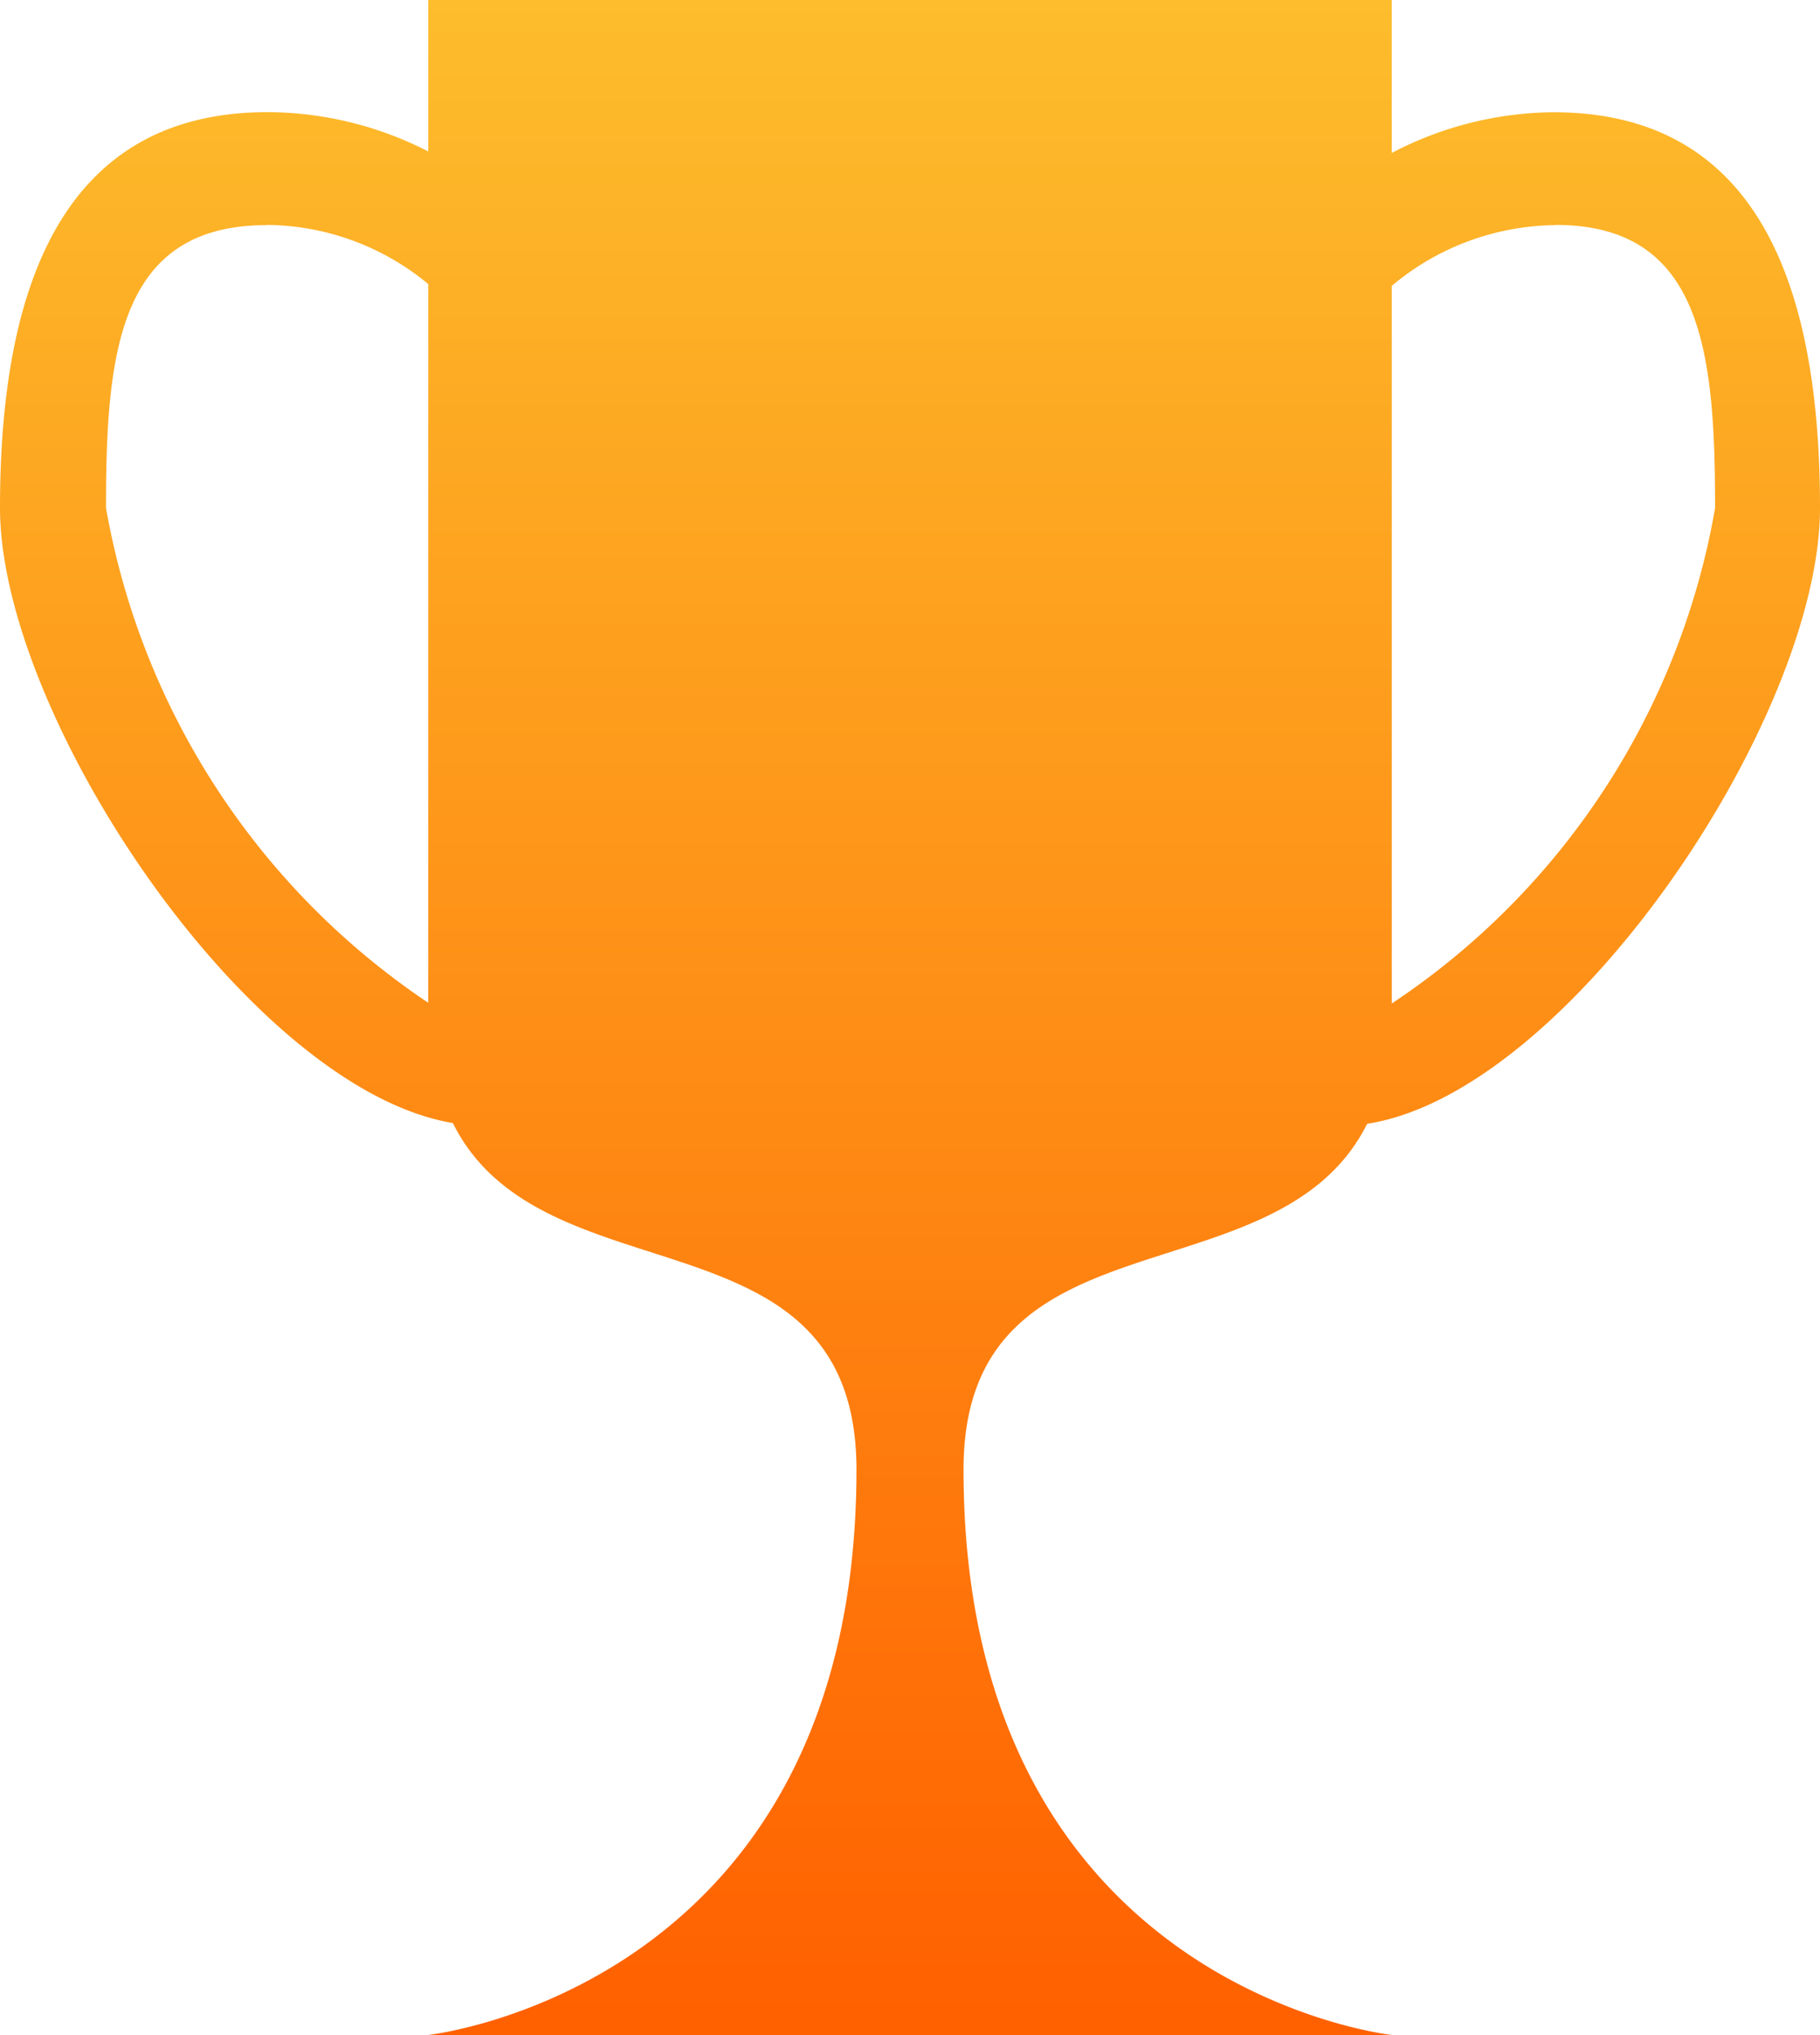 <svg xmlns="http://www.w3.org/2000/svg" xmlns:xlink="http://www.w3.org/1999/xlink" width="17" height="19" viewBox="0 0 17 19">
  <defs>
    <style>
      .cls-1 {
        fill-rule: evenodd;
        fill: url(#linear-gradient);
      }
    </style>
    <linearGradient id="linear-gradient" x1="1332.5" y1="47" x2="1332.5" y2="28" gradientUnits="userSpaceOnUse">
      <stop offset="0" stop-color="#ff6000"/>
      <stop offset="1" stop-color="#fdbd2c"/>
    </linearGradient>
  </defs>
  <path id="IMG" class="cls-1" d="M1336.77,38.492c-0.84,1.684-3.77.748-3.77,3.229,0,4.844,4,5.278,4,5.278h-9s4-.434,4-5.278c0-2.484-2.93-1.545-3.77-3.236-1.9-.318-4.23-3.8-4.23-5.744,0-2.04.57-3.694,2.5-3.694a3.309,3.309,0,0,1,1.5.367V28h9v1.428a3.306,3.306,0,0,1,1.51-.38c1.93,0,2.49,1.654,2.49,3.694C1341,34.7,1338.66,38.2,1336.77,38.492Zm-10.28-8.39c-1.38,0-1.5,1.182-1.5,2.639a7.022,7.022,0,0,0,3.01,4.621v-6.71A2.389,2.389,0,0,0,1326.49,30.1Zm12.04,0a2.408,2.408,0,0,0-1.53.567v6.7a6.982,6.982,0,0,0,3.02-4.626C1340.02,31.284,1339.9,30.1,1338.53,30.1Z" transform="translate(-1324 -28)"/>
</svg>
